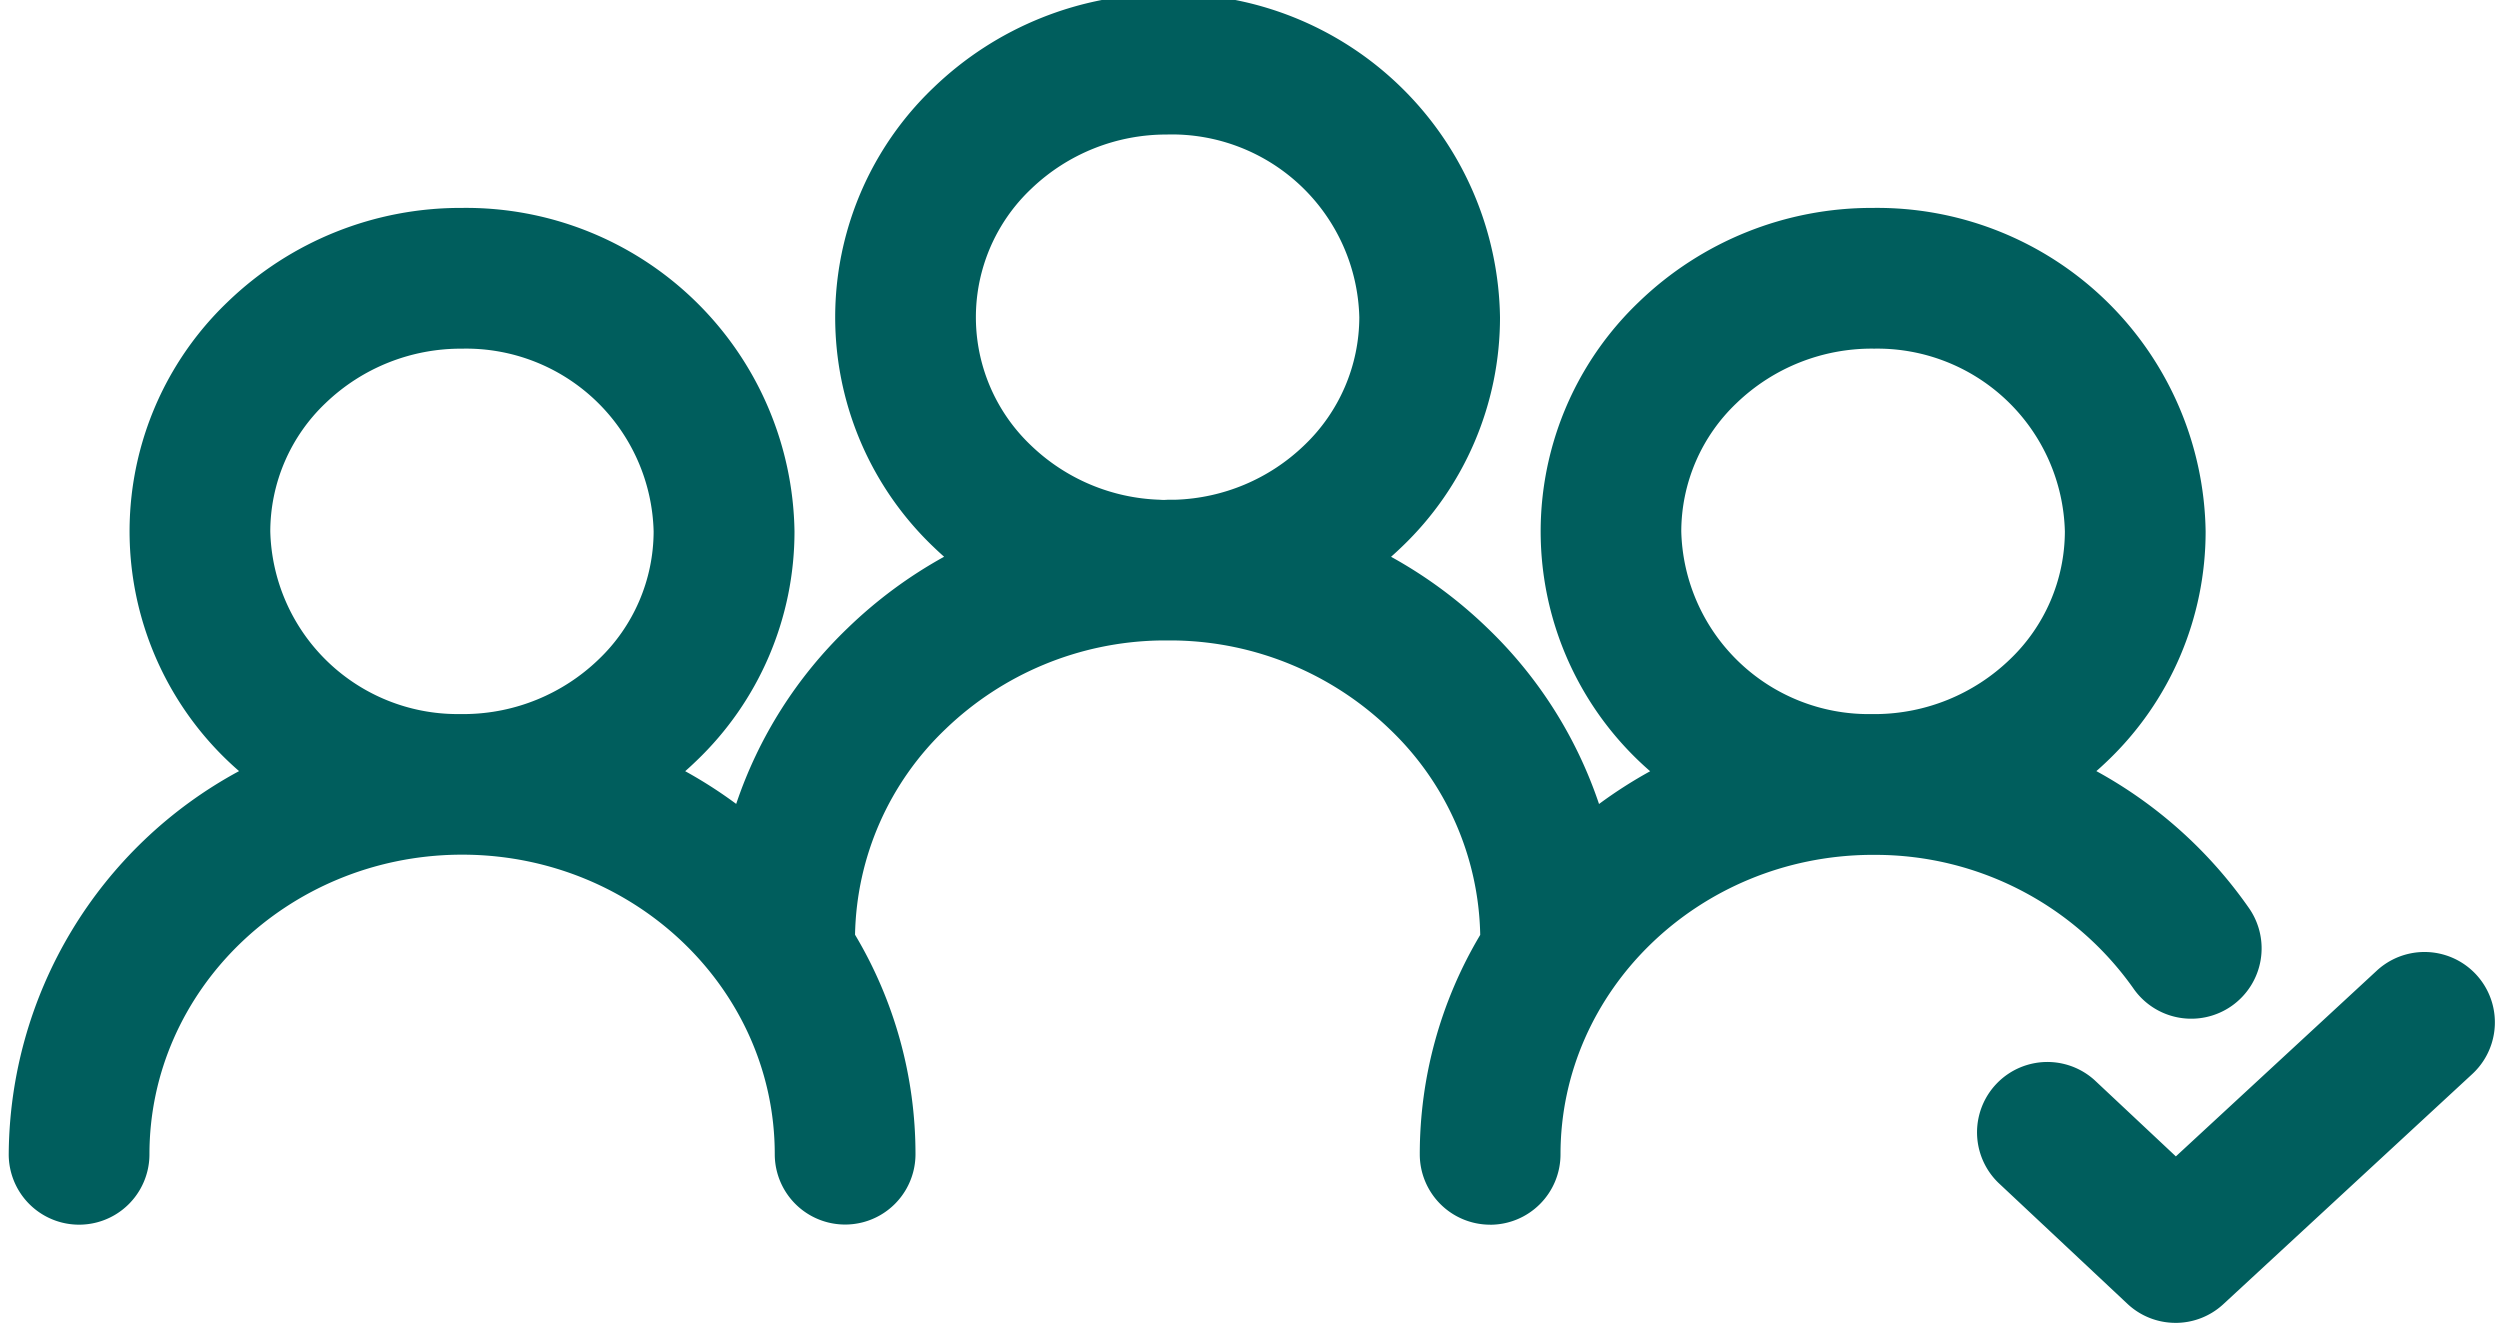 <svg xmlns="http://www.w3.org/2000/svg" xmlns:xlink="http://www.w3.org/1999/xlink" width="113" height="60" viewBox="0 0 113 60">
  <defs>
    <clipPath id="clip-path">
      <rect id="사각형_34" data-name="사각형 34" width="113" height="60" transform="translate(-0.415 -0.063)" fill="#005e5d"/>
    </clipPath>
  </defs>
  <g id="그룹_36" data-name="그룹 36" transform="translate(0.415 0.063)" clip-path="url(#clip-path)">
    <path id="패스_41" data-name="패스 41" d="M97.94,60.074a3.171,3.171,0,0,1-2.175-.861l-5.838-5.475A3.18,3.18,0,0,1,94.277,49.1l3.678,3.45,9.08-8.394a3.18,3.18,0,1,1,4.318,4.671L100.1,59.23a3.174,3.174,0,0,1-2.159.845M66.96,55.637h0a3.181,3.181,0,0,1-3.18-3.181,19.346,19.346,0,0,1,2.732-9.917,13.177,13.177,0,0,0-4.1-9.308,14.32,14.32,0,0,0-9.642-4c-.13,0-.262,0-.392,0s-.256,0-.384,0a14.327,14.327,0,0,0-9.646,4,13.181,13.181,0,0,0-4.094,9.3,19.336,19.336,0,0,1,2.732,9.919,3.18,3.18,0,0,1-6.361,0c0-7.408-6.243-13.446-13.954-13.537h-.357C12.6,39.01,6.361,45.048,6.361,52.456a3.18,3.18,0,0,1-6.361,0A19.826,19.826,0,0,1,10.412,35.135,14.342,14.342,0,0,1,9.9,13.924,15.151,15.151,0,0,1,20.49,9.679,14.845,14.845,0,0,1,35.517,24.3h0a14.325,14.325,0,0,1-4.44,10.377c-.163.158-.33.312-.5.462a20.584,20.584,0,0,1,2.305,1.479,19.721,19.721,0,0,1,5.045-7.953,20.5,20.5,0,0,1,4.353-3.219c-.163-.145-.325-.294-.483-.447a14.344,14.344,0,0,1,0-20.753A15.148,15.148,0,0,1,52.379,0,14.844,14.844,0,0,1,67.406,14.619h0A14.325,14.325,0,0,1,62.967,25q-.239.23-.485.448a20.531,20.531,0,0,1,4.345,3.21,19.718,19.718,0,0,1,5.055,7.964,20.679,20.679,0,0,1,2.311-1.481,14.341,14.341,0,0,1-.509-21.212A15.148,15.148,0,0,1,84.269,9.679,14.845,14.845,0,0,1,99.3,24.3h0a14.327,14.327,0,0,1-4.439,10.377c-.163.156-.327.309-.5.458a20.263,20.263,0,0,1,6.872,6.154,3.181,3.181,0,1,1-5.215,3.643,14.278,14.278,0,0,0-11.6-6.011h-.291c-7.725.076-13.985,6.119-13.986,13.538a3.181,3.181,0,0,1-3.18,3.18m17.312-39.6A8.816,8.816,0,0,0,78.1,18.5a8.017,8.017,0,0,0-2.5,5.8,8.472,8.472,0,0,0,8.533,8.258.981.981,0,0,1,.137,0h.129A8.81,8.81,0,0,0,90.438,30.1a8.02,8.02,0,0,0,2.5-5.8,8.478,8.478,0,0,0-8.664-8.259m-63.78,0A8.82,8.82,0,0,0,14.323,18.5a8.02,8.02,0,0,0-2.5,5.8,8.47,8.47,0,0,0,8.5,8.257c.11,0,.218,0,.327,0a8.809,8.809,0,0,0,6-2.457,8.02,8.02,0,0,0,2.5-5.8,8.478,8.478,0,0,0-8.664-8.259m31.89-9.679A8.816,8.816,0,0,0,46.213,8.82a7.985,7.985,0,0,0,0,11.6,8.8,8.8,0,0,0,5.81,2.449,1.785,1.785,0,0,0,.359,0c.118,0,.235,0,.353,0a8.8,8.8,0,0,0,5.812-2.451,8.019,8.019,0,0,0,2.5-5.8h0a8.477,8.477,0,0,0-8.663-8.258" transform="translate(-0.021 -0.344)" fill="#005e5d"/>
  </g>
</svg>
